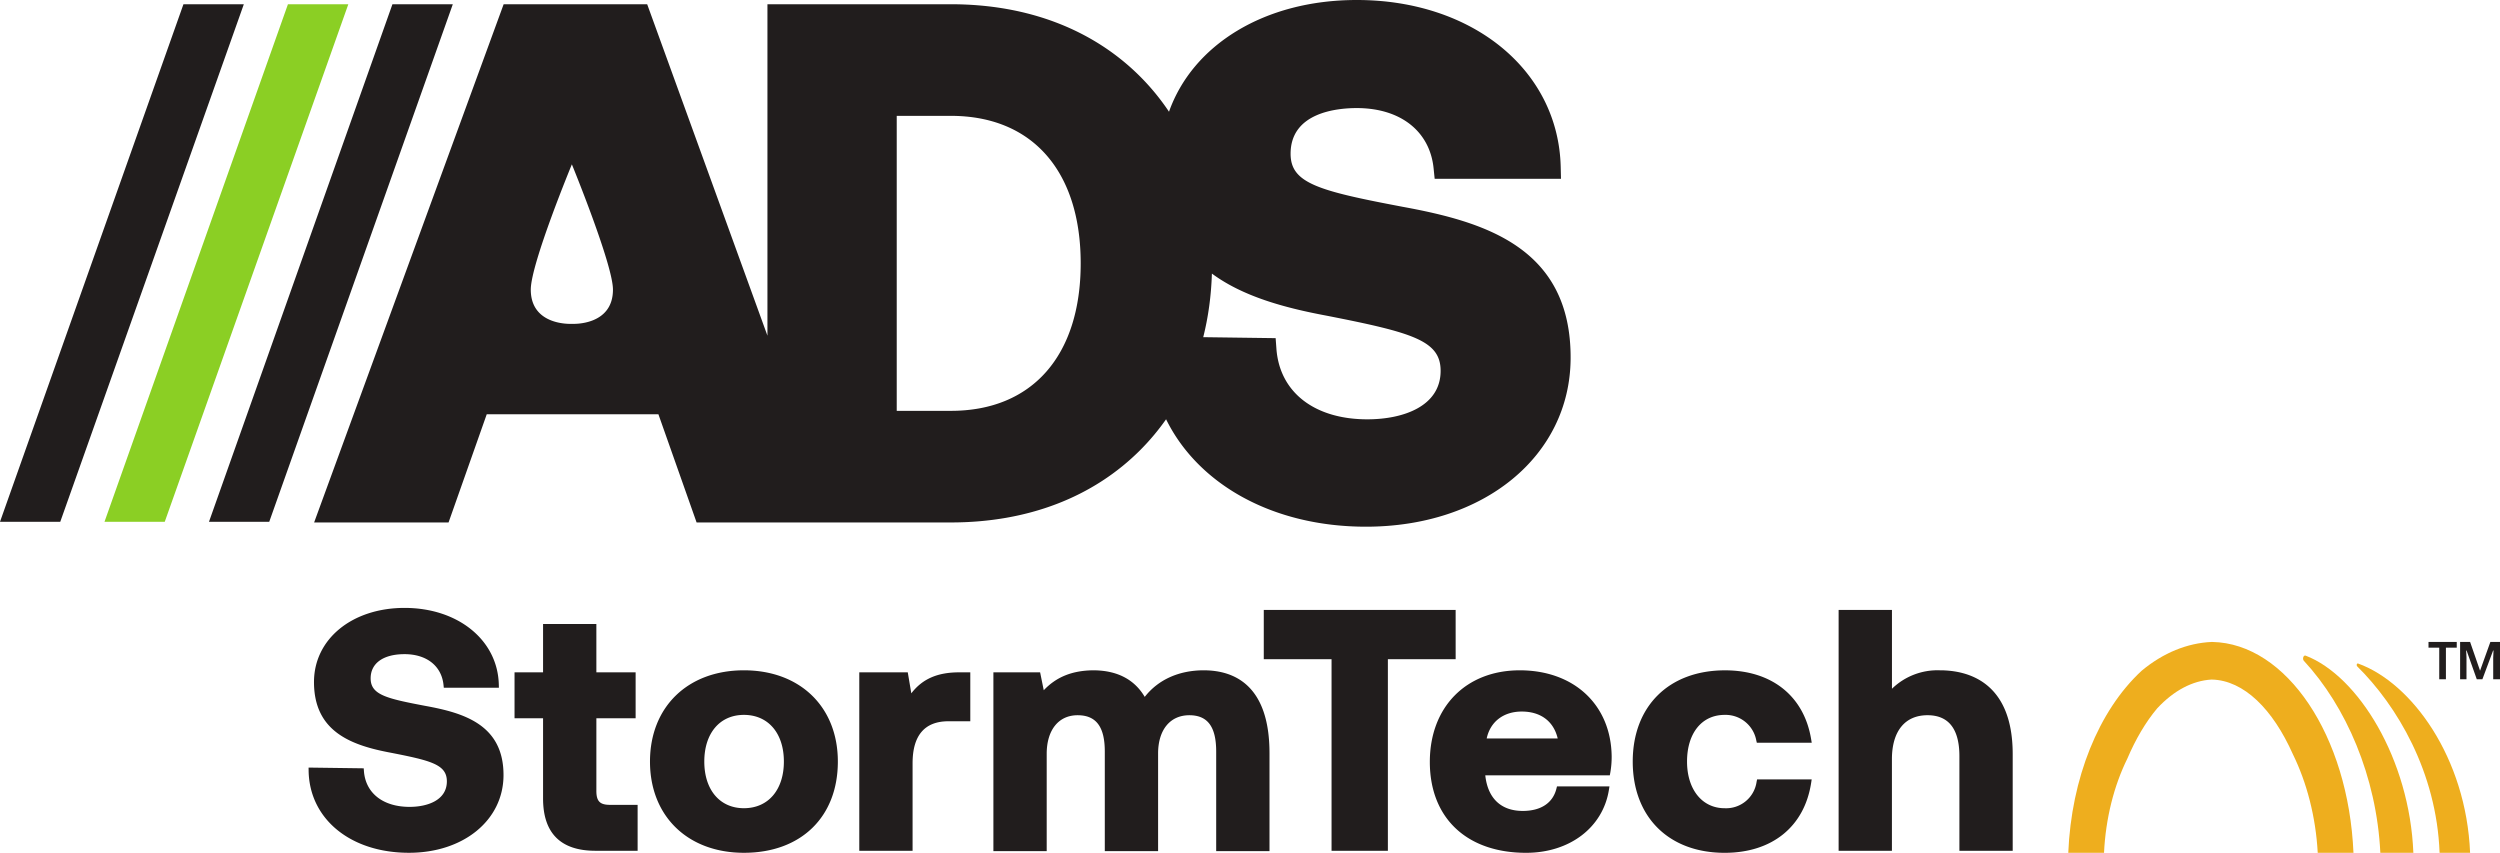 <svg width="765.209" height="261.035" viewBox="0 0 765.209 261.035" xmlns="http://www.w3.org/2000/svg"><path d="M130.265 216.076c-11.962-2.27-16.817-3.39-16.817-8.447 0-4.634 3.879-7.402 10.383-7.402 6.76 0 11.333 3.617 11.925 9.445l.082.824h16.863l-.024-.939c-.32-13.611-12.453-23.487-28.848-23.487-16.065 0-27.722 9.541-27.722 22.686 0 15.165 11.317 19.368 23.538 21.646 12.187 2.396 17.132 3.577 17.132 8.756 0 5.757-5.898 7.812-11.409 7.812-8.126 0-13.481-4.2-13.977-10.96l-.064-.839-16.88-.229.015.943c.217 14.803 12.844 25.14 30.702 25.14 16.67 0 28.845-9.925 28.951-23.604.112-15.65-12.247-19.218-23.85-21.345m52.272 25.96v-22.192h12.015v-14.057h-12.015V191h-16.314v14.786h-8.73v14.057h8.73v24.553c0 10.624 5.388 16.012 16.013 16.012h12.93v-14.054h-8.413c-3.147-.001-4.216-1.092-4.216-4.32m45.164 5.345c-7.367 0-12.126-5.606-12.126-14.282s4.759-14.283 12.126-14.283c7.428 0 12.23 5.606 12.23 14.283s-4.8 14.282-12.23 14.282m0-42.21c-17.194 0-28.75 11.225-28.75 27.93 0 16.703 11.556 27.927 28.75 27.927 17.467 0 28.752-10.961 28.752-27.927.004-16.704-11.55-27.93-28.752-27.93m51.235 7.049-1.084-6.43h-14.84v54.622h16.315v-26.798c0-8.522 3.698-12.847 10.994-12.847h6.672v-14.972h-3.385c-6.647-.005-11.265 1.997-14.672 6.425m89.513-7.048c-7.598 0-13.953 2.873-18.063 8.137-3.194-5.397-8.511-8.137-15.84-8.137-6.384.085-11.223 2.032-15.07 6.102l-1.114-5.486h-14.3v54.726h16.316v-29.775c0-7.288 3.628-11.818 9.455-11.818 5.683 0 8.328 3.53 8.328 11.102v30.491h16.315v-29.877c0-7.227 3.662-11.716 9.56-11.716 5.61 0 8.22 3.53 8.22 11.102v30.491h16.317v-29.98c0-20.96-10.942-25.362-20.124-25.362m77.1-18.486H386.82v15.082h20.745v58.642h17.24v-58.642h20.746zm9.505 39.336c1.096-5.104 5.12-8.23 10.727-8.23 5.81 0 9.765 2.982 11.005 8.23zm10.11-20.85c-16.459 0-27.516 11.266-27.516 28.031 0 17.162 11.29 27.829 29.467 27.829 13.32 0 23.508-7.741 25.348-19.26l.17-1.058h-16.066l-.173.694c-1.099 4.386-4.757 6.805-10.305 6.805-6.667 0-10.723-3.889-11.465-10.9h38.112l.14-.748a28 28 0 0 0 .428-5.109c-.215-15.724-11.518-26.284-28.14-26.284m62.718 13.645a9.56 9.56 0 0 1 9.688 7.824l.166.701h16.803l-.176-1.059c-2.166-13.215-12.03-21.103-26.374-21.103-17.152 0-28.237 10.962-28.237 27.927 0 16.967 11.04 27.929 28.13 27.929 14.528 0 24.423-8.007 26.482-21.422l.163-1.059h-16.708l-.152.732a9.42 9.42 0 0 1-9.784 8.1c-6.884 0-11.508-5.748-11.508-14.284 0-8.68 4.511-14.286 11.507-14.286m65.908-13.645a19.98 19.98 0 0 0-14.693 5.648v-24.134h-16.325v73.724h16.315v-28.03c0-8.554 3.97-13.46 10.89-13.46 6.478 0 9.764 4.22 9.764 12.536v28.956h16.315v-29.57c.012-22.333-13.947-25.67-22.266-25.67" style="fill:#211d1d;fill-opacity:1;fill-rule:nonzero;stroke:none;stroke-width:.133"/><path d="M651.159 232.158c2.534-5.925 5.58-11.116 9.072-15.287l.08-.091c5.08-5.436 10.782-8.448 16.614-8.777h.099c9.785.242 18.648 9.034 24.816 22.911 4.201 8.553 6.981 19.043 7.579 30.12h10.94c-1.54-35.81-20.47-64.107-43.246-64.544h-.127c-7.518.329-14.869 3.341-21.418 8.777l-.103.09c-13.13 12.17-21.468 32.896-22.402 55.678h10.944c.504-10.559 3.037-20.525 7.152-28.877" style="fill:#eeae1e;fill-opacity:1;fill-rule:nonzero;stroke:none;stroke-width:.133"/><path d="M728.585 261.035h10.106c-1.134-28.665-16.866-54.166-32.968-60.355-.332-.134-.675.147-.77.631-.072.364.026.753.238.968 12.854 13.88 22.257 35.362 23.394 58.756" style="fill:#eeae1e;fill-opacity:1;fill-rule:nonzero;stroke:none;stroke-width:.133"/><path d="M746.72 261.035h9.338c-1.183-29.083-17.861-52.05-34.298-57.945-.175-.068-.356.08-.406.337-.037.192.016.396.127.51 12.17 12.008 24.323 32.317 25.24 57.098" style="fill:#eeae1e;fill-opacity:1;fill-rule:nonzero;stroke:none;stroke-width:.133"/><path d="m758.104 207.921-3.121-8.8h-.13l.097 2.013v6.787h-1.951V196.49h3.059l3.046 8.8 3.156-8.8h2.95v11.431h-2.08v-6.627l.095-2.172h-.125l-3.285 8.8zm-9.448 0h-2.046v-9.689h-3.284v-1.742h8.645v1.742h-3.315zM418.531 128.35c-16.194 0-26.862-8.275-27.84-21.598l-.239-3.248-22.162-.3c1.55-6.155 2.444-12.66 2.652-19.468 9.412 6.967 22.071 10.461 35.215 12.91 26.293 5.171 34.794 7.62 34.794 16.861 0 10.944-11.581 14.843-22.42 14.843m-127.48-2.596h-16.576V35.462h16.575c24.881 0 39.734 16.875 39.734 45.145 0 28.269-14.853 45.146-39.734 45.146m-116.009-26.63s-12.577.761-12.577-10.48c0-7.938 12.577-38.342 12.577-38.342s12.576 30.685 12.576 38.342c0 11.241-12.576 10.48-12.576 10.48m254.109-35.86c-25.785-4.89-34.12-7.224-34.12-16.204 0-12.617 14.164-13.978 20.253-13.978 13.35 0 22.364 7.069 23.521 18.448l.325 3.195h38.665l-.086-3.637C477.01 21.485 450.756 0 415.283 0c-28.25 0-50.209 13.71-57.469 34.2a71.6 71.6 0 0 0-8.672-10.615C334.651 9.004 314.561 1.299 291.05 1.299h-56.149v101.446L198.091 1.3h-43.934L96.149 159.915h41.145l11.688-33.117h52.545l11.69 33.117h77.833c23.51 0 43.6-7.707 58.092-22.288a71.7 71.7 0 0 0 7.776-9.297c9.773 19.894 32.626 32.882 61.18 32.882 36.064 0 62.41-21.598 62.642-51.363.243-34.214-26.515-41.988-51.59-46.585M120.117 1.299 63.965 159.71H82.41L138.597 1.299Z" style="fill:#211d1d;fill-opacity:1;fill-rule:nonzero;stroke:none;stroke-width:.133"/><path d="M88.134 1.299 31.984 159.71h18.444L106.614 1.299Z" style="fill:#8bcf24;fill-opacity:1;fill-rule:nonzero;stroke:none;stroke-width:.133"/><path d="M56.151 1.299 0 159.71h18.445L74.63 1.299Z" style="fill:#211d1d;fill-opacity:1;fill-rule:nonzero;stroke:none;stroke-width:.133"/></svg>